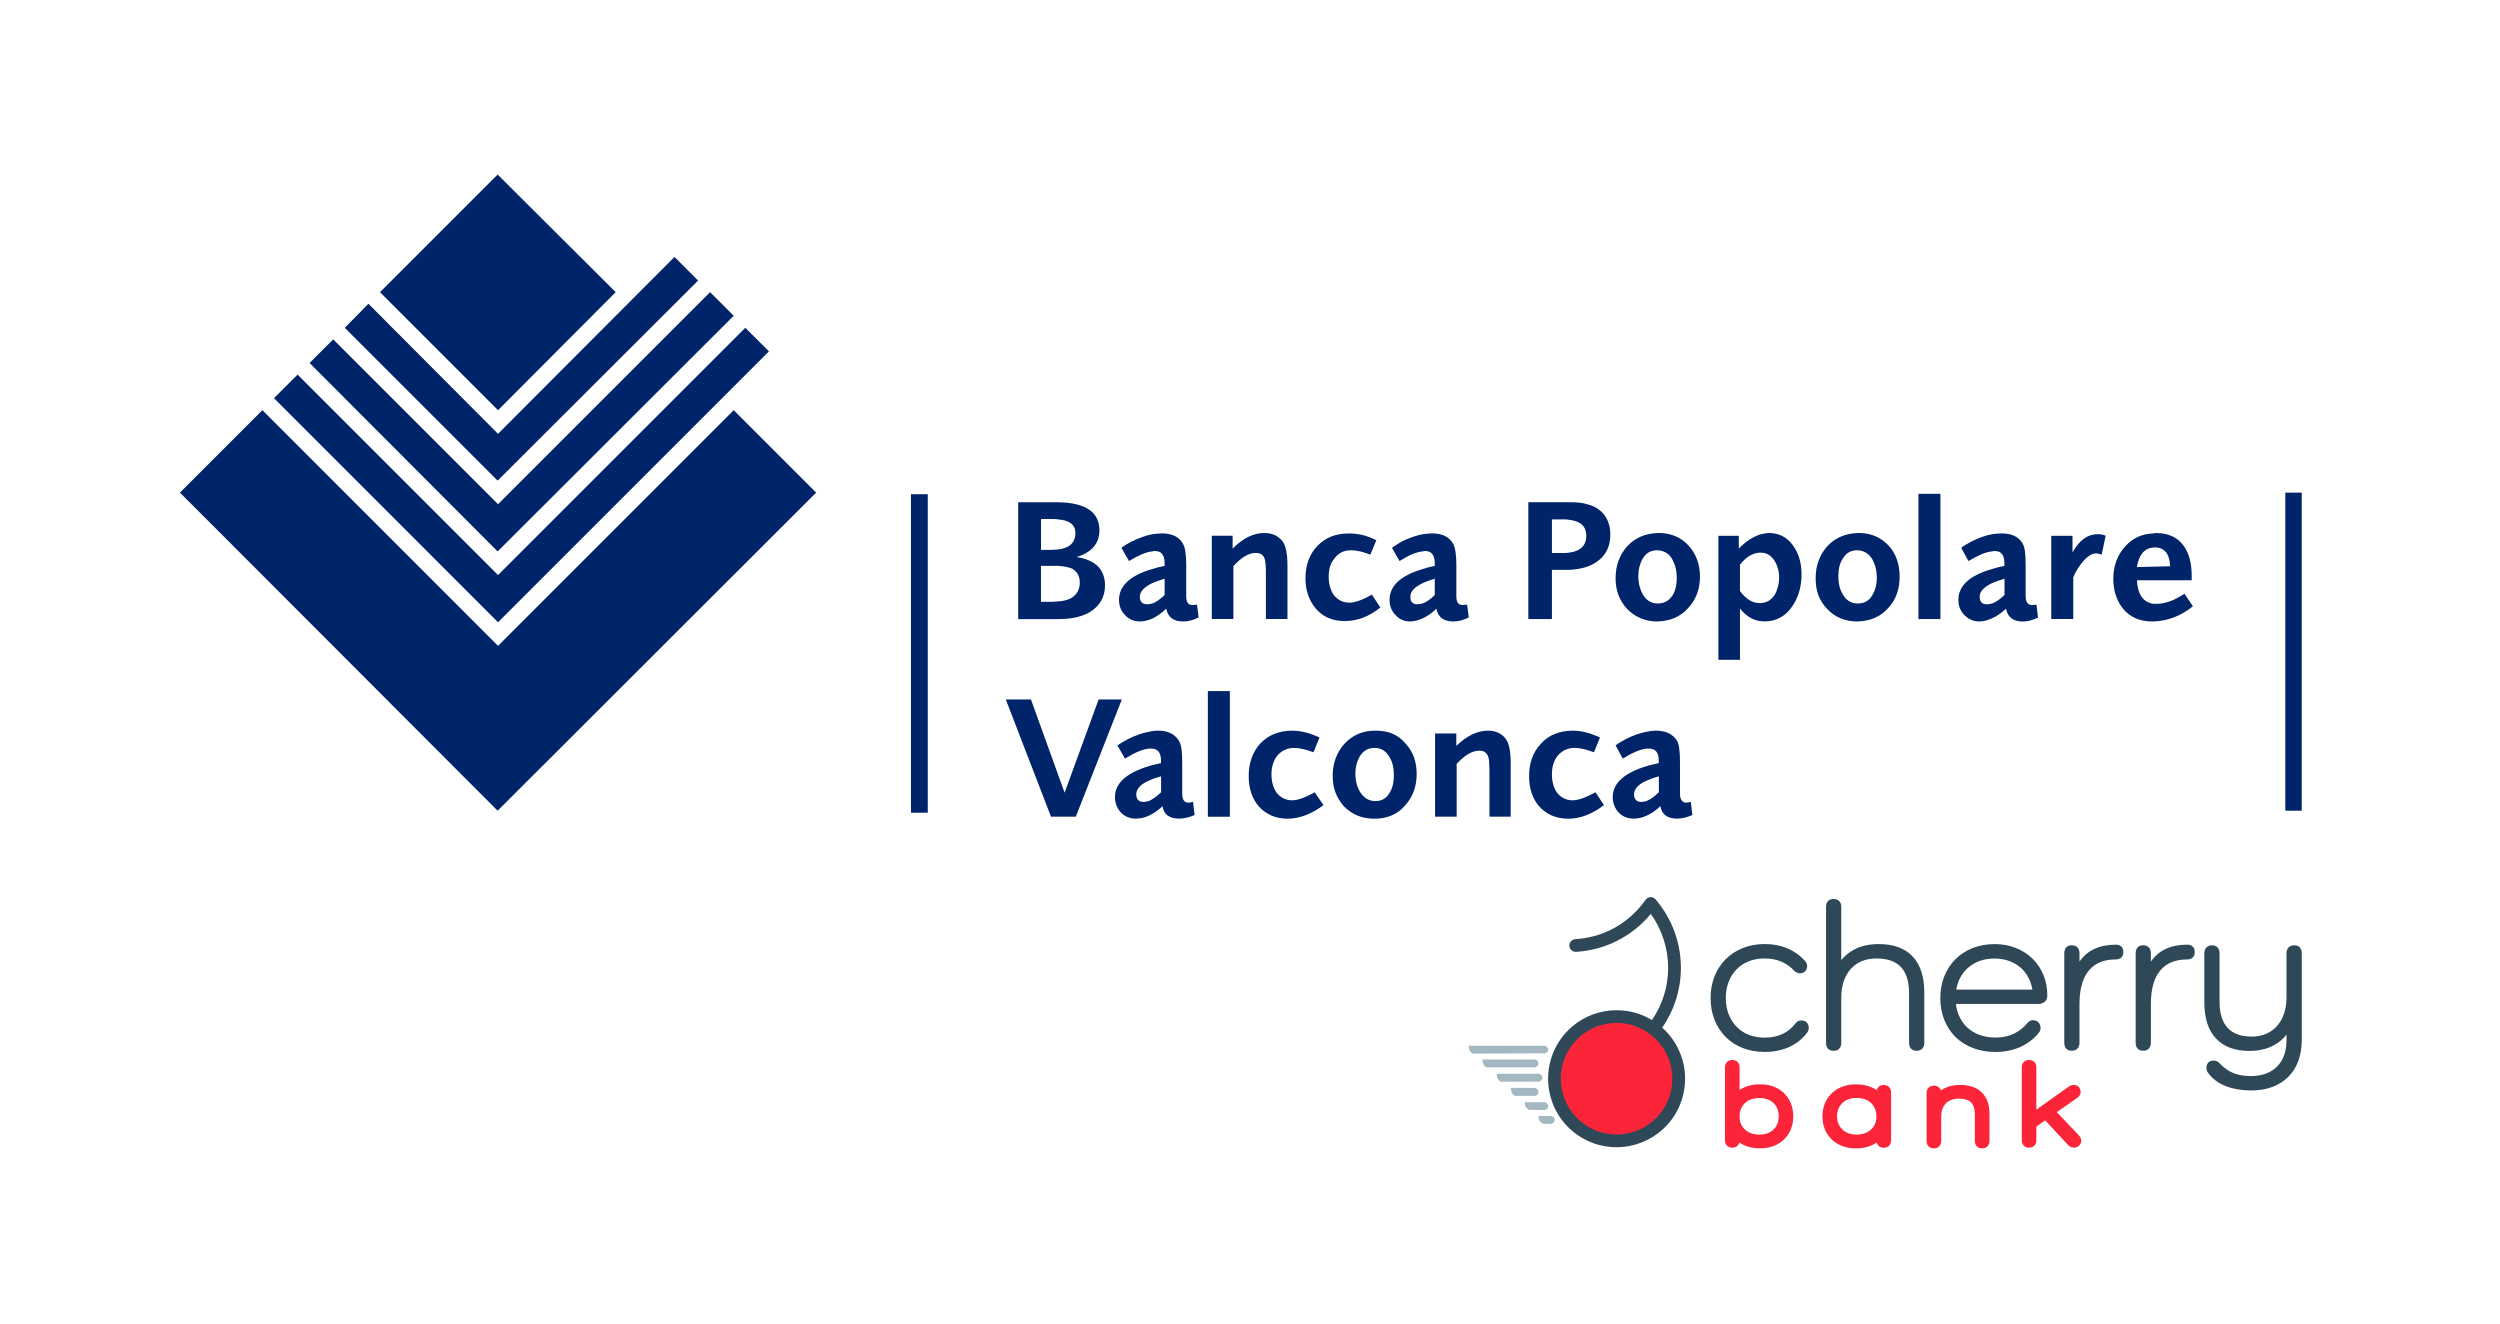<?xml version="1.0" encoding="UTF-8"?> <svg xmlns="http://www.w3.org/2000/svg" id="Livello_1" viewBox="0 0 550.11 291.31"><defs><style>.cls-1{fill:#fc2438;}.cls-2,.cls-3{fill:#002469;}.cls-4{fill:#a4b8c2;}.cls-5{fill:#2f4858;}.cls-3{fill-rule:evenodd;}</style></defs><path class="cls-1" d="m392.57,240.54c-.65-.62-1.44-1.11-2.33-1.45-.88-.33-1.87-.5-2.93-.5-1.37,0-2.59.25-3.63.75-.32.15-.61.32-.89.51v-4.98c0-.98-.64-1.63-1.6-1.63s-1.62.66-1.62,1.63v16.06c0,.96.65,1.61,1.62,1.61.8,0,1.37-.45,1.54-1.15.29.21.61.39.94.55,1.05.5,2.27.75,3.63.75,1.06,0,2.04-.17,2.92-.5.9-.34,1.68-.82,2.33-1.45.65-.63,1.17-1.38,1.52-2.25.35-.86.53-1.82.53-2.85s-.18-1.99-.53-2.85c-.36-.87-.87-1.63-1.52-2.25Zm-5.45,1.07c.66,0,1.27.1,1.81.3.52.19.97.47,1.33.82.37.35.64.76.84,1.25.2.49.3,1.05.3,1.66s-.1,1.17-.3,1.66c-.2.49-.48.9-.84,1.25-.36.35-.81.63-1.33.82-1.07.4-2.54.4-3.61,0-.53-.2-.99-.48-1.37-.83-.37-.35-.66-.75-.86-1.24-.21-.49-.31-1.04-.31-1.65s.1-1.17.31-1.65c.2-.48.5-.91.87-1.26.38-.36.82-.63,1.35-.82.54-.2,1.15-.3,1.81-.3Z"></path><path class="cls-1" d="m414.5,238.74c-.79,0-1.36.45-1.54,1.16-.29-.21-.61-.39-.95-.55-1.05-.5-2.27-.75-3.64-.75-1.06,0-2.05.17-2.93.5-.9.34-1.69.82-2.35,1.44-.67.63-1.19,1.39-1.54,2.26-.35.86-.53,1.82-.53,2.85s.18,1.99.53,2.85c.36.87.88,1.63,1.54,2.26.66.62,1.45,1.11,2.35,1.44.88.33,1.87.5,2.93.5,1.37,0,2.59-.25,3.64-.75.34-.16.65-.35.95-.55.17.71.75,1.16,1.54,1.16.97,0,1.62-.65,1.62-1.61v-10.57c0-.98-.65-1.63-1.62-1.63Zm-1.6,6.9c0,.61-.1,1.16-.31,1.65-.21.49-.49.89-.86,1.24-.38.35-.84.63-1.37.83-1.08.41-2.54.4-3.62,0-.52-.19-.97-.47-1.34-.82-.37-.36-.65-.77-.86-1.27-.21-.49-.31-1.04-.31-1.65s.1-1.16.31-1.65c.21-.49.5-.91.86-1.26.37-.36.81-.62,1.34-.82.54-.2,1.15-.3,1.81-.3s1.27.1,1.81.3c.52.19.98.47,1.35.82.37.35.66.78.87,1.26.21.49.31,1.04.31,1.65Z"></path><path class="cls-1" d="m431.31,238.74c-1.3,0-2.46.24-3.43.72-.29.14-.56.3-.81.48-.2-.64-.77-1.05-1.54-1.05-.95,0-1.6.65-1.6,1.61v10.59c0,.96.64,1.61,1.6,1.61s1.62-.65,1.62-1.61v-5.35c0-1.27.34-2.23,1.03-2.94.69-.7,1.62-1.05,2.85-1.05,2.46,0,3.52,1.04,3.52,3.47v5.86c0,.96.64,1.61,1.6,1.61s1.62-.65,1.62-1.61v-5.96c0-2.03-.56-3.62-1.68-4.72-1.11-1.11-2.72-1.67-4.78-1.67Z"></path><path class="cls-1" d="m457.49,249.88l-4.9-5.16,4.54-3.18c.45-.3.7-.75.7-1.25,0-.93-.64-1.56-1.58-1.56-.36,0-.71.13-1.04.37l-7.12,5.07v-9.32c0-.96-.65-1.61-1.62-1.61s-1.59.65-1.59,1.61v16.08c0,.96.64,1.61,1.59,1.61s1.62-.65,1.62-1.61v-3.05l1.94-1.35,5.05,5.43c.34.38.77.58,1.27.58.41,0,.79-.14,1.09-.4.33-.29.52-.7.52-1.16,0-.38-.16-.75-.47-1.1Z"></path><path class="cls-5" d="m395.58,224.75c-.22.13-.37.27-.45.39-1.65,2.14-3.87,3.18-6.81,3.18-1.3,0-2.49-.21-3.53-.63-1.04-.41-1.94-1.01-2.67-1.77-.74-.77-1.33-1.7-1.74-2.75-.42-1.06-.63-2.25-.63-3.56s.21-2.5.63-3.56c.41-1.06,1-1.98,1.74-2.75.74-.77,1.64-1.36,2.67-1.77,1.04-.42,2.23-.63,3.53-.63s2.59.24,3.68.71c1.09.47,2.02,1.14,2.81,2.01.73.73,1.82.7,2.4.11.29-.29.44-.68.44-1.14,0-.38-.14-.76-.45-1.15-2.27-2.46-5.26-3.71-8.88-3.71-1.76,0-3.38.3-4.83.88-1.45.58-2.72,1.41-3.76,2.45-1.04,1.04-1.87,2.31-2.45,3.76-.58,1.45-.88,3.06-.88,4.78s.3,3.38.88,4.83c.58,1.45,1.41,2.72,2.45,3.76,1.05,1.05,2.31,1.86,3.77,2.43,1.44.57,3.07.85,4.82.85,1.97,0,3.79-.37,5.39-1.09,1.62-.73,2.96-1.81,3.98-3.21.21-.3.32-.64.32-1.01,0-.46-.14-.85-.43-1.15-.49-.53-1.44-.6-2-.27Z"></path><path class="cls-5" d="m413.41,207.74c-2.08,0-3.91.41-5.44,1.22-1.11.58-2.05,1.36-2.81,2.31v-11.69c0-1.12-.62-1.76-1.7-1.76s-1.65.64-1.65,1.76v29.88c0,1.12.6,1.77,1.65,1.77s1.7-.64,1.7-1.77v-9.93c0-2.65.71-4.78,2.1-6.32,1.4-1.55,3.26-2.3,5.68-2.3,4.8,0,7.14,2.51,7.14,7.66v10.88c0,1.12.6,1.77,1.65,1.77s1.7-.64,1.7-1.77v-11.07c0-3.42-.86-6.08-2.54-7.89-1.7-1.83-4.21-2.75-7.46-2.75Z"></path><path class="cls-5" d="m447.25,210.95c-1.03-1-2.27-1.79-3.69-2.36-1.42-.57-2.99-.85-4.69-.85s-3.38.3-4.83.88c-1.45.58-2.72,1.41-3.76,2.45-1.04,1.04-1.87,2.31-2.45,3.76-.58,1.45-.88,3.06-.88,4.78s.3,3.38.88,4.83c.59,1.45,1.42,2.72,2.48,3.76,1.06,1.05,2.36,1.86,3.86,2.43,1.49.56,3.15.85,4.93.85,2.03,0,3.88-.38,5.49-1.11,1.61-.74,2.96-1.78,4.01-3.08.28-.36.42-.72.42-1.08,0-.45-.14-.84-.41-1.17-.2-.25-.59-.55-1.27-.55-.34,0-.82.11-1.25.64-.77.97-1.76,1.75-2.93,2.32-1.17.57-2.54.86-4.07.86-1.27,0-2.45-.2-3.5-.58-1.04-.39-1.95-.93-2.68-1.61-.74-.68-1.34-1.52-1.78-2.49-.38-.82-.63-1.74-.75-2.72h18.22c.55,0,1.01-.17,1.36-.5.36-.34.54-.8.54-1.36,0-1.64-.29-3.16-.86-4.54-.57-1.38-1.38-2.58-2.41-3.58Zm-.02,6.81h-16.77c.15-.9.42-1.74.81-2.5.47-.91,1.07-1.69,1.8-2.32.73-.64,1.59-1.14,2.56-1.49,1.92-.7,4.47-.72,6.45,0,.97.35,1.83.86,2.56,1.49.72.63,1.32,1.41,1.77,2.32.38.76.66,1.6.82,2.51Z"></path><path class="cls-5" d="m465.56,207.87c-3.61,0-6.29,1.25-7.98,3.73v-1.79c0-1.15-.62-1.81-1.7-1.81s-1.65.66-1.65,1.81v19.63c0,1.12.6,1.77,1.65,1.77s1.7-.64,1.7-1.77v-8.52c0-3.27.7-5.75,2.07-7.38,1.37-1.63,3.31-2.42,5.91-2.42,1.06,0,1.67-.59,1.67-1.63s-.61-1.63-1.67-1.63Z"></path><path class="cls-5" d="m481.27,207.87c-3.61,0-6.29,1.25-7.98,3.73v-1.79c0-1.15-.62-1.81-1.7-1.81s-1.65.66-1.65,1.81v19.63c0,1.12.6,1.77,1.65,1.77s1.7-.64,1.7-1.77v-8.52c0-3.27.7-5.75,2.07-7.38,1.37-1.63,3.31-2.42,5.91-2.42,1.06,0,1.67-.59,1.67-1.63s-.61-1.63-1.67-1.63Z"></path><path class="cls-5" d="m504.83,208.01c-1.08,0-1.7.66-1.7,1.81v9.66c0,1.33-.19,2.55-.56,3.62-.37,1.06-.9,1.97-1.56,2.7-.66.73-1.47,1.31-2.39,1.7-.93.4-2,.6-3.17.6-2.3,0-4.07-.64-5.25-1.9-1.19-1.27-1.8-3.21-1.8-5.77v-10.61c0-1.15-.6-1.81-1.65-1.81s-1.7.66-1.7,1.81v10.79c0,3.42.86,6.08,2.55,7.89,1.7,1.83,4.18,2.75,7.37,2.75,2.05,0,3.86-.42,5.38-1.24,1.09-.59,2.03-1.37,2.78-2.33v1.21c0,2.46-.7,4.42-2.08,5.8-1.38,1.39-3.33,2.09-5.78,2.09-1.47,0-2.77-.22-3.86-.67-1.08-.44-2.14-1.21-3.15-2.28-.3-.3-.69-.46-1.12-.46-1.04,0-1.63.59-1.63,1.63,0,.38.11.72.32,1.01.96,1.35,2.3,2.36,3.98,3,1.64.63,3.5.94,5.53.94,3.43,0,6.17-1,8.16-2.97,1.98-1.97,2.99-4.71,2.99-8.14v-19.04c0-1.15-.6-1.81-1.65-1.81Z"></path><path class="cls-4" d="m323.18,230.11h16.64c.46,0,.84.38.84.84h0c0,.46-.37.84-.84.84l-15.75.05s-.89-.28-.89-1.73Z"></path><path class="cls-4" d="m326.2,233.13h11.46c.48,0,.87.39.87.87h0c0,.48-.39.87-.87.87h-10.56s-.89-.28-.89-1.73Z"></path><path class="cls-4" d="m329.33,236.27h9.18c.48,0,.87.39.87.87h0c0,.48-.39.87-.87.87h-8.28s-.89-.28-.89-1.73Z"></path><path class="cls-4" d="m332.47,239.4h5.19c.48,0,.87.39.87.87h0c0,.48-.39.87-.87.87h-4.3s-.89-.28-.89-1.73Z"></path><path class="cls-4" d="m335.49,242.53h4.32c.48,0,.86.39.86.86h0c0,.48-.39.87-.87.86l-3.3-.04s-1.01-.22-1.01-1.68Z"></path><path class="cls-4" d="m338.51,245.55h2.72c.48,0,.87.39.87.87h0c0,.48-.39.87-.87.87h-1.6s-1.12-.28-1.12-1.73Z"></path><path class="cls-1" d="m364.4,225.64c-2.43-1.8-5.43-2.86-8.69-2.86-6.93,0-12.74,4.83-14.23,11.31-.24,1.06-.37,2.15-.37,3.28,0,8.06,6.54,14.6,14.6,14.6s14.6-6.54,14.6-14.6c0-4.81-2.32-9.07-5.91-11.73Z"></path><path class="cls-5" d="m370.11,232.89c-.82-2.64-2.31-4.95-4.35-6.77,2.68-3.87,4.1-8.39,4.11-13.12.01-5.54-1.97-10.9-5.57-15.1-.28-.33-.69-.51-1.13-.49-.44.02-.83.24-1.08.6-3.59,5.12-9.22,8.28-15.44,8.64-.37.02-.72.19-.97.47-.25.28-.37.64-.35,1.01.05.77.71,1.36,1.48,1.32,6.41-.38,12.36-3.41,16.44-8.35,2.47,3.45,3.82,7.65,3.81,11.89,0,4.13-1.24,8.08-3.56,11.46-2.35-1.42-5-2.16-7.77-2.16-3.63,0-7.13,1.3-9.86,3.66-.86.74-1.64,1.59-2.31,2.51-4.91,6.71-3.45,16.16,3.26,21.07,2.6,1.91,5.68,2.91,8.89,2.91,4.79,0,9.35-2.31,12.18-6.17,2.81-3.83,3.64-8.84,2.23-13.38Zm-2.27,6.4c-.31,1.94-1.05,3.73-2.22,5.32-1.18,1.61-2.67,2.87-4.44,3.74-1.69.84-3.58,1.28-5.48,1.28-2.62,0-5.12-.82-7.24-2.37-5.46-4-6.65-11.69-2.65-17.15.55-.75,1.19-1.44,1.88-2.04,2.22-1.92,5.07-2.98,8.03-2.98,2.62,0,5.12.82,7.24,2.37,2.14,1.57,3.68,3.73,4.47,6.25.56,1.8.7,3.72.4,5.57Z"></path><path class="cls-3" d="m233.11,136.22c2.73,0,5.02-.53,6.78-1.58,2.2-1.41,3.26-3.35,3.26-5.81,0-3.52-2.11-5.63-6.25-6.25,3.35-1.06,5.02-2.99,5.02-5.9,0-3.96-2.99-6.07-9.07-6.16h-8.8v25.71h8.8s.26,0,.26,0Zm-4.05-22.01h2.82c.35,0,.7,0,.97.09,2.55.18,3.79,1.23,3.79,2.99,0,1.32-.53,2.38-1.67,2.99-.53.26-1.23.53-2.11.62-.44,0-.88.09-1.41.09h-2.38v-6.78Zm0,18.22v-7.92h3.79c1.41.09,2.38.35,3.08.62,1.14.7,1.67,1.67,1.67,3.08,0,1.5-.62,2.64-1.94,3.43-.7.35-1.58.62-2.82.7-.44,0-.88.09-1.41.09h-2.38Z"></path><path class="cls-3" d="m262.43,133.14c-.97,0-1.41-.62-1.41-1.94v-6.96c0-2.29-.26-3.79-.7-4.58-.88-1.58-2.47-2.29-4.67-2.29-.7,0-1.32.09-2.11.18-1.32.26-2.82.79-4.49,1.58-.97.53-1.76.97-2.29,1.41l1.67,2.91c2.02-1.23,3.79-2.02,5.11-2.11.26-.09.44-.09.62-.09,1.41,0,2.11.88,2.11,2.73v.53c-.97.18-1.85.44-2.73.7-4.84,1.41-7.31,3.7-7.31,6.78,0,1.32.44,2.47,1.32,3.35.79.88,1.94,1.41,3.26,1.41.88,0,1.85-.26,2.73-.62,1.06-.53,2.11-1.23,3.08-2.2.35,1.85,1.58,2.82,3.7,2.82,1.06,0,2.2-.26,3.43-.88l-.35-2.82c-.35,0-.7.09-.97.09Zm-6.16-2.2c-.97.88-1.85,1.58-2.73,1.85-.35.09-.7.18-1.06.18-1.06,0-1.67-.53-1.67-1.67s.97-2.11,2.73-2.99c.79-.35,1.67-.62,2.73-.97v3.61Z"></path><path class="cls-3" d="m278.46,123.89c.09.62.09,1.41.09,2.2v10.12h4.75v-11.71c0-2.55-.35-4.4-1.06-5.37-.97-1.23-2.29-1.85-4.05-1.85-2.38,0-4.67,1.14-6.96,3.43v-2.82h-4.58v18.31h4.75v-11.62c1.76-1.94,3.35-2.91,4.93-2.91,1.32,0,2.02.7,2.11,2.2Z"></path><path class="cls-3" d="m295.89,136.66c2.73,0,5.37-.97,7.84-2.99l-1.85-2.82c-2.02,1.14-3.7,1.76-4.93,1.76-1.5,0-2.64-.62-3.52-1.76-.7-1.06-1.06-2.38-1.06-3.96s.35-2.91,1.23-3.96c.88-1.23,2.11-1.85,3.7-1.85,1.23,0,2.64.35,4.23.97l1.32-3.17c-2.02-1.06-4.05-1.5-5.99-1.5-2.91,0-5.19.88-6.96,2.73s-2.64,4.23-2.64,7.13c0,2.73.79,4.93,2.29,6.69,1.58,1.85,3.7,2.73,6.34,2.73Z"></path><path class="cls-3" d="m319.84,136.75c.97,0,2.11-.26,3.35-.88l-.35-2.82c-.35,0-.7.09-.97.09-.97,0-1.41-.62-1.41-1.94v-6.96c0-2.29-.26-3.79-.7-4.58-.88-1.58-2.47-2.29-4.67-2.29-.62,0-1.32.09-2.02.18-1.41.26-2.91.79-4.58,1.58-.88.53-1.58.97-2.2,1.41l1.67,2.91c1.94-1.23,3.7-2.02,5.11-2.11.18-.09.35-.09.53-.09,1.41,0,2.11.88,2.11,2.73v.53c-.97.18-1.85.44-2.64.7-4.84,1.41-7.31,3.7-7.31,6.78,0,1.32.44,2.47,1.32,3.35.79.88,1.85,1.41,3.17,1.41.88,0,1.85-.26,2.82-.7s2.02-1.14,2.99-2.11c.35,1.85,1.58,2.82,3.79,2.82Zm-4.14-5.81c-.88.88-1.85,1.58-2.64,1.85-.44.09-.79.18-1.14.18-1.06,0-1.58-.53-1.58-1.67s.88-2.11,2.73-2.99c.7-.35,1.58-.62,2.64-.97v3.61Z"></path><path class="cls-3" d="m348.89,110.86c-.88-.26-2.02-.35-3.61-.35h-8.98v25.71h5.19v-10.83h3.79c2.47-.09,4.58-.7,6.07-1.76,2.02-1.41,2.99-3.35,2.99-6.07,0-1.76-.53-3.35-1.58-4.58-.97-1.06-2.2-1.76-3.87-2.11Zm-3.61,10.74c-.44.09-.88.09-1.41.09h-2.38v-7.4h2.64c.44,0,.79,0,1.14.09,2.47.26,3.79,1.41,3.79,3.52s-1.32,3.43-3.79,3.7Z"></path><path class="cls-3" d="m365,117.29h-.26c-2.73.09-4.93,1.06-6.6,2.82-1.76,1.94-2.64,4.31-2.64,7.13s.88,4.93,2.55,6.78c1.76,1.76,3.96,2.73,6.6,2.73h.09c2.73-.09,4.93-.97,6.69-2.91,1.76-1.85,2.64-4.23,2.64-6.96s-.88-5.02-2.47-6.78c-1.67-1.85-3.87-2.82-6.6-2.82Zm3.08,13.65c-.79,1.23-1.85,1.85-3.26,1.85h-.09c-1.41,0-2.47-.7-3.26-2.02-.62-1.14-.97-2.47-.97-4.05,0-1.41.35-2.73.97-3.79.7-1.23,1.76-1.85,3.17-1.85h.09c1.41.09,2.55.7,3.26,2.02.62,1.14.97,2.47.97,4.05,0,1.5-.26,2.73-.88,3.79Z"></path><path class="cls-3" d="m389.21,117.29c-.7,0-1.32.18-2.02.35-1.5.53-3.08,1.5-4.58,3.08v-2.82h-4.49v27.29h4.75v-11.27c1.23,1.5,2.64,2.47,4.31,2.73.35,0,.7.09,1.06.09,2.64,0,4.67-1.14,6.16-3.35,1.32-1.94,2.02-4.31,2.02-7.04,0-2.47-.62-4.49-1.76-6.16-1.32-1.94-3.17-2.91-5.46-2.91Zm1.32,13.56c-.79,1.23-1.85,1.85-3.26,1.85h-.09c-1.58,0-2.99-.88-4.31-2.64v-5.81c1.32-1.67,2.73-2.55,4.31-2.64h.26c1.32,0,2.29.62,3.08,1.85.62,1.06.97,2.2.97,3.61s-.35,2.73-.97,3.79Z"></path><path class="cls-3" d="m409.02,117.29h-.26c-2.73.09-4.93,1.06-6.6,2.82-1.76,1.94-2.64,4.31-2.64,7.13s.79,4.93,2.55,6.78c1.67,1.76,3.87,2.73,6.6,2.73h.09c2.73-.09,4.93-.97,6.69-2.91,1.76-1.85,2.55-4.23,2.55-6.96s-.79-5.02-2.38-6.78c-1.76-1.85-3.87-2.82-6.6-2.82Zm2.99,13.65c-.7,1.23-1.76,1.85-3.17,1.85h-.09c-1.41,0-2.55-.7-3.26-2.02-.7-1.14-.97-2.47-.97-4.05,0-1.41.26-2.73.97-3.79.7-1.23,1.76-1.85,3.17-1.85h.09c1.41.09,2.47.7,3.26,2.02.62,1.14.97,2.47.97,4.05,0,1.5-.35,2.73-.97,3.79Z"></path><rect class="cls-2" x="422.14" y="108.66" width="4.84" height="27.56"></rect><path class="cls-3" d="m447.14,133.14c-.88,0-1.41-.62-1.41-1.94v-6.96c0-2.29-.18-3.79-.62-4.58-.88-1.58-2.47-2.29-4.75-2.29-.62,0-1.32.09-2.02.18-1.41.26-2.91.79-4.49,1.58-.97.53-1.76.97-2.29,1.41l1.58,2.91c2.11-1.23,3.79-2.02,5.19-2.11.18-.09.44-.09.62-.09,1.41,0,2.11.88,2.11,2.73v.53c-.97.18-1.94.44-2.73.7-4.93,1.41-7.4,3.7-7.4,6.78,0,1.32.44,2.47,1.32,3.35.88.88,1.94,1.41,3.26,1.41.97,0,1.85-.26,2.82-.7,1.06-.44,2.02-1.14,3.08-2.11.35,1.85,1.58,2.82,3.7,2.82.97,0,2.11-.26,3.35-.88l-.35-2.82c-.35,0-.62.09-.97.09Zm-6.07-2.2c-.97.88-1.85,1.58-2.73,1.85-.35.09-.7.18-1.14.18-1.06,0-1.58-.53-1.58-1.67s.88-2.11,2.73-2.99c.79-.35,1.67-.62,2.73-.97v3.61Z"></path><path class="cls-3" d="m456.04,121.6v-3.7h-4.67v18.31h4.84v-9.16c.53-1.32,1.23-2.38,1.94-3.26,1.06-1.32,2.11-2.02,3.08-2.02.26,0,.7.09,1.23.26l.88-4.14c-.53-.26-1.14-.35-1.76-.35-2.2,0-4.05,1.32-5.55,4.05Z"></path><path class="cls-3" d="m480.69,130.67c-1.23.7-2.11,1.23-2.82,1.5-1.14.44-2.29.7-3.35.7h-.7c-2.2-.35-3.43-2.02-3.61-5.19h12.06v-.97c0-2.82-.62-5.02-1.76-6.6-1.32-1.85-3.35-2.82-6.07-2.82-.18,0-.35,0-.62.09-2.55.09-4.58,1.06-6.16,2.82-1.76,1.94-2.64,4.31-2.64,7.22,0,2.64.79,4.84,2.2,6.6,1.58,1.85,3.7,2.73,6.34,2.73h.26c3.08-.09,5.99-1.14,8.72-3.35l-1.85-2.73Zm-6.87-10.21h.35c2.11,0,3.26,1.41,3.35,4.14l-3.7.09-3.61.09c.44-2.73,1.67-4.14,3.61-4.31Z"></path><polygon class="cls-3" points="241.74 153.92 234.26 174.43 226.86 153.92 221.32 153.92 231.27 179.71 236.72 179.71 246.85 153.92 241.74 153.92"></polygon><path class="cls-3" d="m261.55,176.63c-.97,0-1.41-.7-1.41-1.94v-6.96c0-2.29-.18-3.87-.7-4.67-.88-1.5-2.38-2.29-4.67-2.29-.62,0-1.32.09-2.02.26-1.41.26-2.91.79-4.49,1.58-.97.53-1.76.97-2.38,1.41l1.67,2.91c2.11-1.32,3.79-2.02,5.19-2.2h.62c1.41,0,2.11.88,2.11,2.64v.53c-.97.26-1.94.44-2.73.7-4.93,1.5-7.4,3.79-7.4,6.78,0,1.32.44,2.47,1.32,3.43.88.88,1.94,1.32,3.26,1.32.97,0,1.85-.18,2.82-.62.97-.44,2.02-1.14,3.08-2.11.26,1.85,1.5,2.73,3.7,2.73.97,0,2.11-.26,3.35-.79l-.35-2.91c-.35.09-.62.18-.97.18Zm-6.07-2.29c-.97.97-1.94,1.58-2.73,1.94-.44.09-.79.18-1.14.18-1.06,0-1.58-.62-1.58-1.67,0-1.14.88-2.2,2.73-2.99.7-.35,1.67-.7,2.73-.97v3.52Z"></path><rect class="cls-2" x="265.78" y="152.07" width="4.84" height="27.65"></rect><path class="cls-3" d="m284.36,176.1c-1.5,0-2.64-.62-3.52-1.76-.7-1.06-1.06-2.38-1.06-3.96,0-1.67.44-2.99,1.23-4.05.97-1.14,2.2-1.76,3.79-1.76,1.14,0,2.55.35,4.23.97l1.32-3.26c-2.11-.97-4.05-1.5-5.99-1.5-2.91,0-5.28.97-7.04,2.82-1.67,1.85-2.55,4.23-2.55,7.13,0,2.73.7,4.93,2.2,6.69,1.58,1.76,3.7,2.73,6.34,2.73s5.37-1.06,7.92-2.99l-1.94-2.82c-2.02,1.14-3.7,1.76-4.93,1.76Z"></path><path class="cls-3" d="m302.84,160.78h-.35c-2.64,0-4.84.97-6.6,2.82-1.76,1.94-2.64,4.31-2.64,7.13s.88,4.93,2.55,6.78c1.76,1.76,3.96,2.64,6.6,2.64h.09c2.73,0,5.02-.97,6.6-2.82,1.76-1.85,2.64-4.23,2.64-7.04,0-2.64-.79-4.93-2.47-6.69-1.58-1.94-3.79-2.82-6.43-2.82Zm2.99,13.56c-.7,1.32-1.76,1.94-3.26,1.94h-.09c-1.41-.09-2.47-.79-3.26-2.11-.62-1.06-.97-2.38-.97-3.96,0-1.5.35-2.73.97-3.79.79-1.23,1.85-1.85,3.17-1.85h.09c1.41,0,2.55.7,3.26,2.02.7,1.06.97,2.47.97,4.05,0,1.41-.26,2.73-.88,3.7Z"></path><path class="cls-3" d="m327.41,160.78c-2.38,0-4.67,1.14-6.96,3.35v-2.73h-4.67v18.31h4.75v-11.62c1.76-1.94,3.43-2.91,5.02-2.91,1.23,0,1.94.7,2.11,2.2,0,.62.09,1.32.09,2.2v10.12h4.67v-11.71c0-2.64-.35-4.4-1.06-5.37-.88-1.23-2.29-1.85-3.96-1.85Z"></path><path class="cls-3" d="m346.07,176.1c-1.5,0-2.64-.62-3.52-1.76-.7-1.06-1.06-2.38-1.06-3.96,0-1.67.44-2.99,1.23-4.05.97-1.14,2.2-1.76,3.79-1.76,1.23,0,2.55.35,4.23.97l1.32-3.26c-2.11-.97-4.05-1.5-5.99-1.5-2.91,0-5.28.97-6.96,2.82-1.76,1.85-2.64,4.23-2.64,7.13,0,2.73.7,4.93,2.2,6.69,1.58,1.76,3.7,2.73,6.43,2.73s5.28-1.06,7.84-2.99l-1.85-2.82c-2.11,1.14-3.79,1.76-5.02,1.76Z"></path><path class="cls-3" d="m371.08,176.63c-.88,0-1.41-.7-1.41-1.94v-6.96c0-2.29-.18-3.87-.62-4.67-.88-1.5-2.47-2.29-4.75-2.29-.62,0-1.32.09-2.02.26-1.41.26-2.91.79-4.49,1.58-.97.53-1.76.97-2.29,1.41l1.58,2.91c2.11-1.32,3.79-2.02,5.19-2.2h.62c1.41,0,2.11.88,2.11,2.64v.53c-.97.26-1.94.44-2.73.7-4.93,1.5-7.4,3.79-7.4,6.78,0,1.32.44,2.47,1.32,3.43.88.88,1.94,1.32,3.26,1.32.97,0,1.85-.18,2.82-.62,1.06-.44,2.02-1.14,3.08-2.11.35,1.85,1.58,2.73,3.7,2.73.97,0,2.11-.26,3.35-.79l-.35-2.91c-.35.09-.62.18-.97.18Zm-6.07-2.29c-.97.97-1.85,1.58-2.73,1.94-.35.09-.7.18-1.14.18-1.06,0-1.58-.62-1.58-1.67,0-1.14.88-2.2,2.73-2.99.79-.35,1.67-.7,2.73-.97v3.52Z"></path><rect class="cls-2" x="502.87" y="108.4" width="3.61" height="69.99"></rect><rect class="cls-2" x="200.45" y="108.75" width="3.7" height="70.08"></rect><polygon class="cls-3" points="109.59 95.46 81.07 66.84 75.87 72.13 109.5 105.76 153.61 61.74 148.42 56.54 109.59 95.46"></polygon><polygon class="cls-3" points="161.45 69.48 156.25 64.29 109.59 110.95 73.32 74.68 68.12 79.87 109.5 121.34 161.45 69.48"></polygon><polygon class="cls-3" points="161.45 90.26 109.59 142.12 57.74 90.26 39.6 108.4 109.5 178.39 179.59 108.4 161.45 90.26"></polygon><polygon class="cls-3" points="169.2 77.32 164 72.13 109.59 126.54 65.48 82.43 60.29 87.62 109.59 136.92 169.2 77.32"></polygon><polygon class="cls-3" points="135.48 64.29 109.5 38.41 83.62 64.29 109.59 90.26 135.48 64.29"></polygon></svg> 
